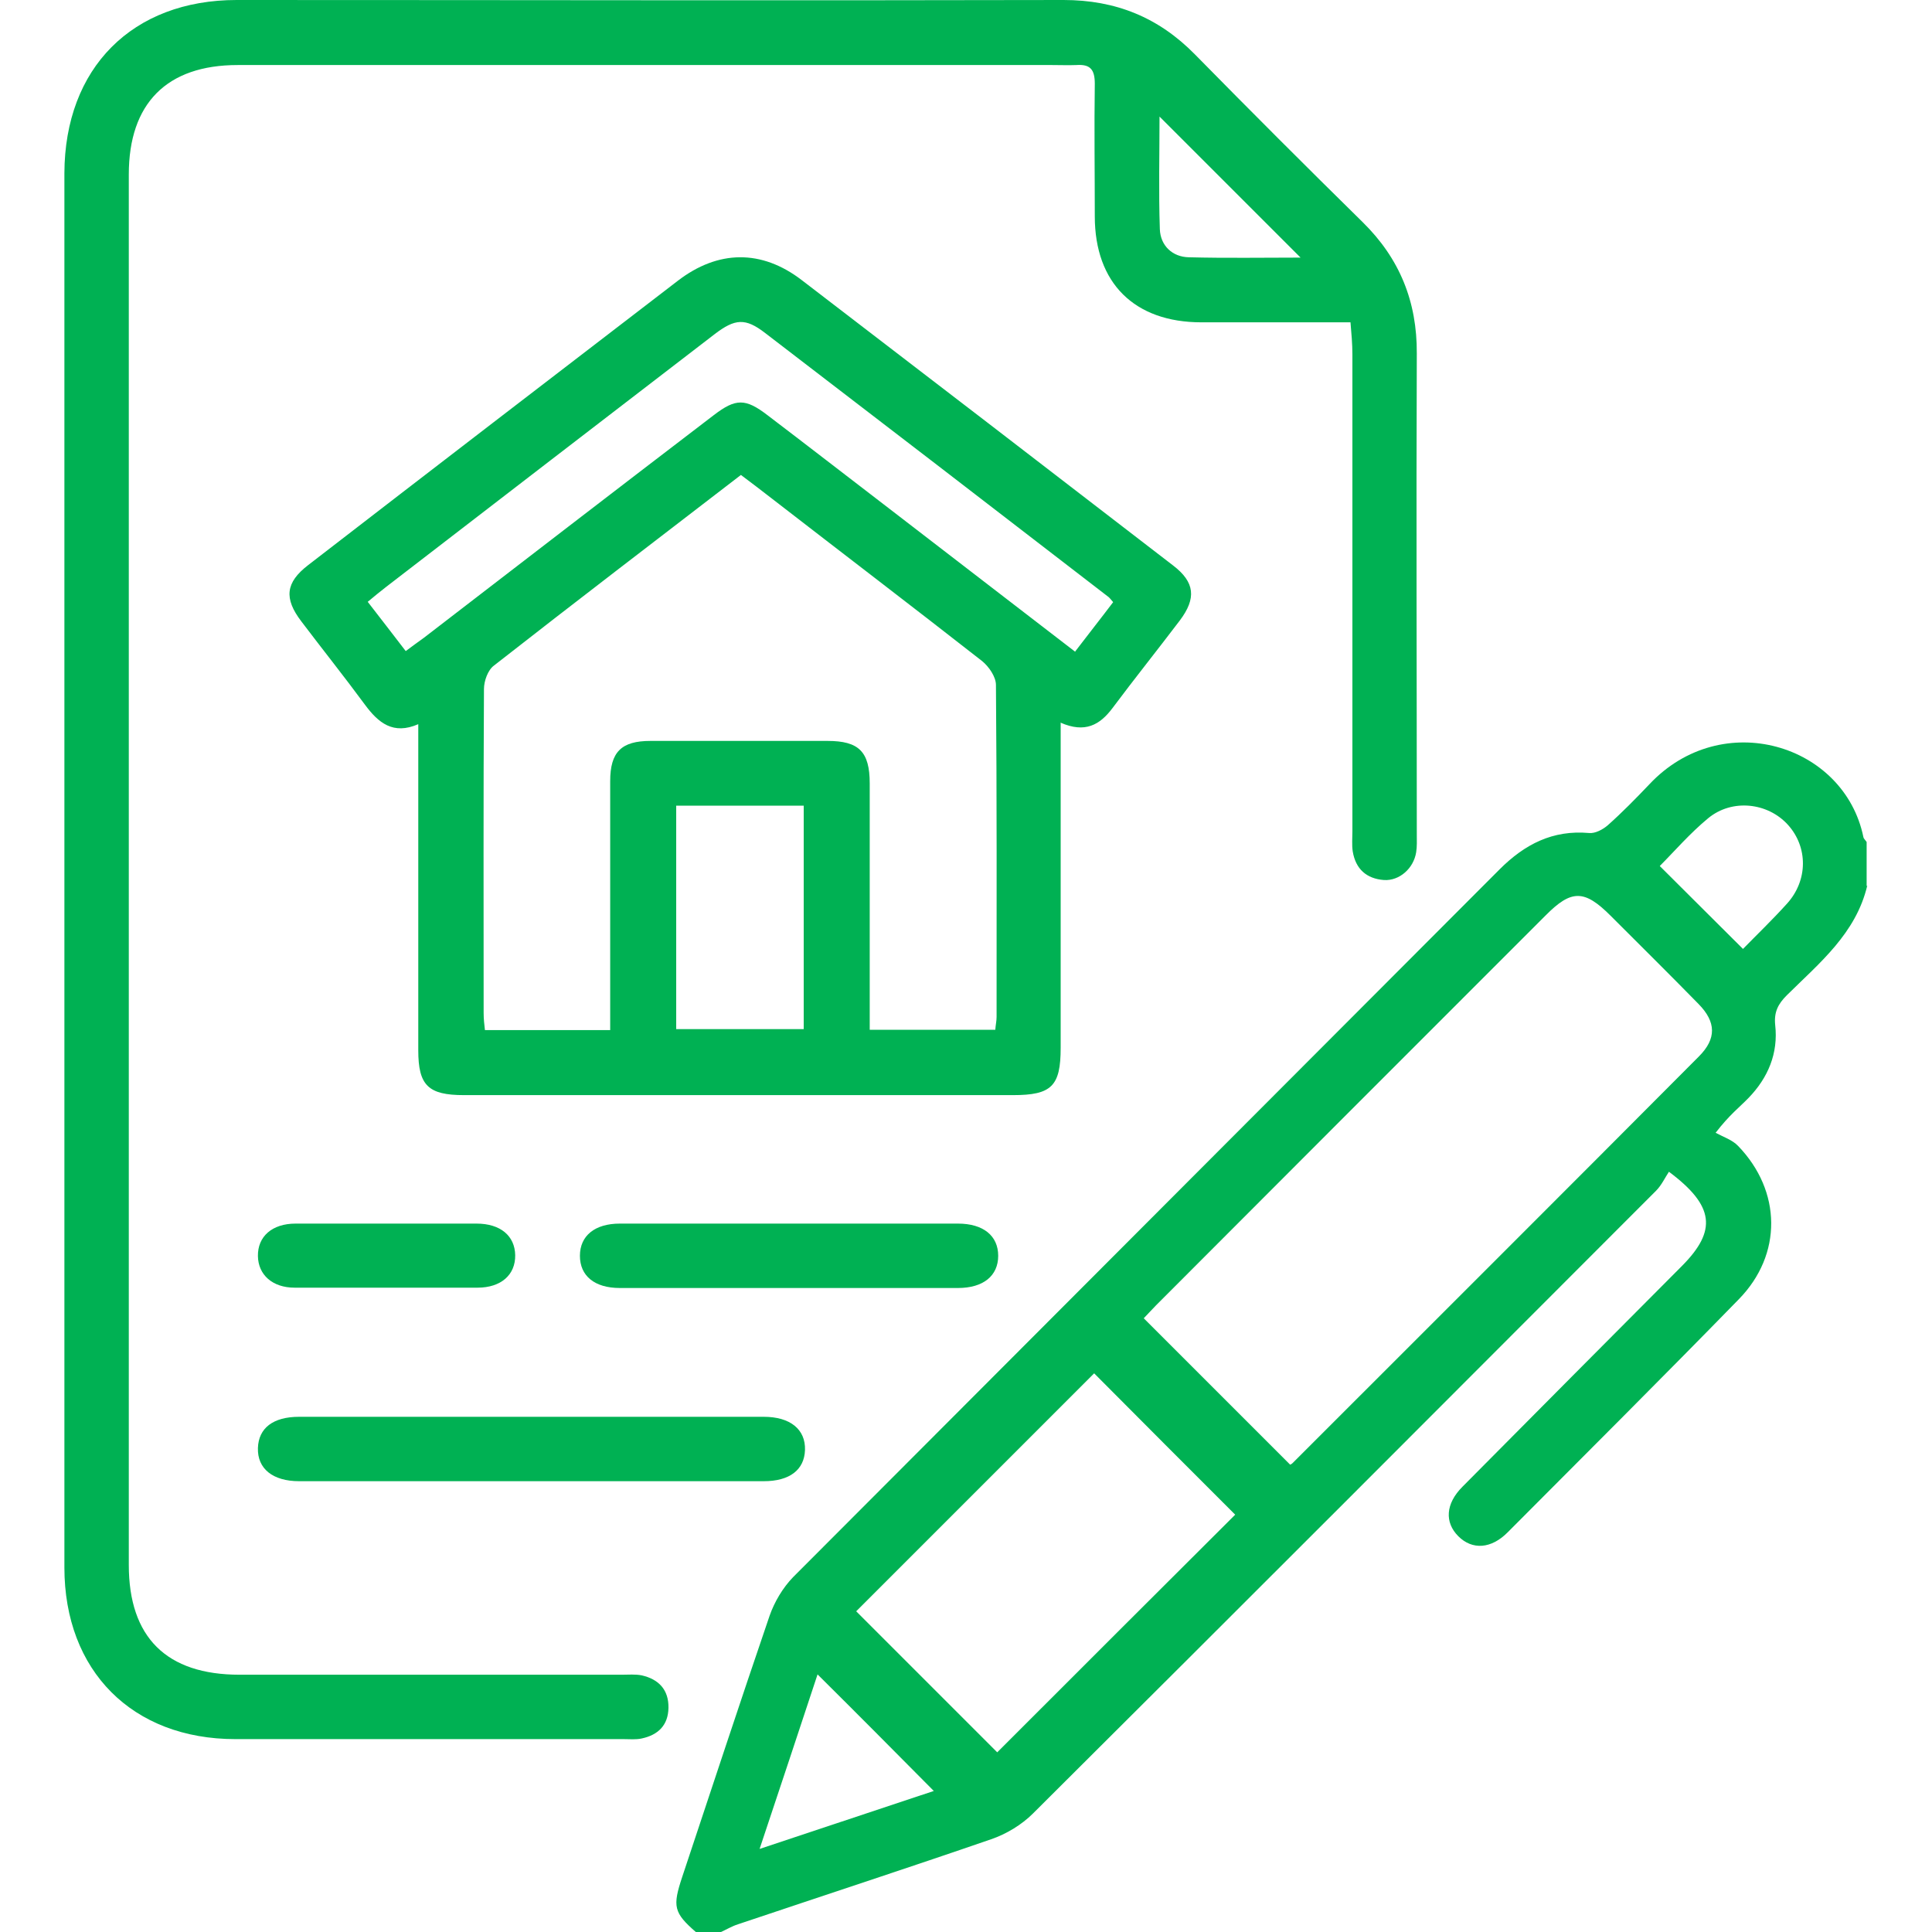 <?xml version="1.0" encoding="UTF-8"?> <svg xmlns="http://www.w3.org/2000/svg" id="Layer_1" viewBox="0 0 60 60"><defs><style>.cls-1{fill:#00b153;stroke-width:0px;}</style></defs><g id="D6VJAb.tif"><path class="cls-1" d="M57.99,27.5c-.35,1.49-1.49,2.41-2.5,3.41-.27.27-.4.52-.36.92.1.88-.22,1.64-.83,2.27-.27.28-.59.52-1.02,1.08.24.13.52.22.7.41,1.35,1.4,1.38,3.37.02,4.76-2.37,2.43-4.77,4.82-7.17,7.23-.52.53-1.11.56-1.54.13-.43-.43-.4-1.01.13-1.54,2.27-2.29,4.55-4.58,6.82-6.86,1.08-1.09,1.01-1.86-.41-2.92-.12.18-.23.42-.4.59-6.44,6.45-12.88,12.9-19.35,19.34-.35.35-.83.64-1.3.8-2.61.9-5.24,1.76-7.86,2.64-.19.06-.37.17-.55.25h-.75c-.7-.61-.74-.8-.43-1.73.9-2.7,1.79-5.41,2.71-8.1.15-.43.41-.87.73-1.2,7.31-7.33,14.63-14.65,21.94-21.98.78-.78,1.65-1.23,2.78-1.13.19.02.43-.11.58-.24.45-.4.87-.83,1.29-1.27,2.26-2.41,6.06-1.25,6.65,1.64.01.05.07.1.1.15v1.37ZM40.06,45.49s.05-.02.08-.05c4.21-4.21,8.42-8.41,12.62-12.63.55-.55.54-1.07-.01-1.63-.9-.92-1.82-1.83-2.73-2.74-.82-.82-1.22-.82-2.03,0-4.03,4.03-8.06,8.06-12.09,12.1-.14.14-.28.3-.38.4,1.52,1.52,3.02,3.02,4.55,4.55ZM30.97,54.42c2.49-2.49,4.99-4.99,7.39-7.38-1.46-1.46-2.96-2.96-4.38-4.39-2.44,2.44-4.93,4.93-7.39,7.39,1.45,1.45,2.94,2.94,4.38,4.38ZM29,55.62c-1.21-1.22-2.4-2.42-3.61-3.62-.58,1.75-1.17,3.54-1.8,5.42,1.9-.63,3.67-1.22,5.41-1.8ZM51.55,26.9c.87.87,1.71,1.7,2.58,2.57.42-.43.91-.9,1.37-1.41.65-.72.65-1.75.03-2.44-.63-.7-1.74-.82-2.48-.21-.57.47-1.06,1.04-1.5,1.48Z"></path><path class="cls-1" d="M41.94,10.01c-1.59,0-3.11,0-4.63,0-2.08,0-3.31-1.22-3.31-3.29,0-1.37-.02-2.75,0-4.12,0-.44-.14-.61-.57-.58-.25.01-.5,0-.75,0-8.43,0-16.87,0-25.3,0-2.2,0-3.38,1.19-3.38,3.4,0,14.39,0,28.78,0,43.18,0,2.25,1.17,3.41,3.44,3.41,3.96,0,7.91,0,11.87,0,.21,0,.42-.02.62.02.53.12.84.45.83,1.01-.01.54-.32.84-.83.95-.18.04-.37.02-.56.02-4.02,0-8.04,0-12.06,0-3.2,0-5.31-2.12-5.31-5.33,0-14.43,0-28.87,0-43.3C2.01,2.11,4.11,0,7.35,0,15.91,0,24.47.02,33.03,0c1.62,0,2.95.54,4.08,1.69,1.72,1.75,3.46,3.49,5.21,5.21,1.15,1.13,1.69,2.47,1.68,4.08-.02,4.98,0,9.96,0,14.93,0,.19.01.38-.02.56-.08.5-.52.89-1,.86-.54-.04-.88-.34-.97-.89-.03-.2-.01-.42-.01-.62,0-4.94,0-9.87,0-14.81,0-.33-.03-.65-.06-1.01ZM40.39,8c-1.47-1.47-2.92-2.92-4.38-4.38,0,1.14-.03,2.32.01,3.5.02.51.39.86.9.87,1.16.03,2.32.01,3.47.01Z"></path><path class="cls-1" d="M32.94,22.45c0,.35,0,.6,0,.85,0,3.08,0,6.16,0,9.24,0,1.19-.28,1.47-1.48,1.47-5.68,0-11.36,0-17.05,0-1.11,0-1.42-.3-1.42-1.39,0-3.12,0-6.24,0-9.37,0-.23,0-.46,0-.76-.78.34-1.24-.04-1.66-.61-.64-.87-1.32-1.72-1.97-2.58-.55-.72-.49-1.21.21-1.75,3.82-2.95,7.65-5.89,11.48-8.83,1.25-.96,2.6-.98,3.85-.02,3.85,2.95,7.69,5.9,11.53,8.86.68.52.73,1.02.21,1.71-.69.91-1.41,1.81-2.09,2.72-.39.52-.85.79-1.62.45ZM18.95,31.99c0-.28,0-.51,0-.73,0-2.33,0-4.66,0-7,0-.91.35-1.25,1.25-1.25,1.83,0,3.66,0,5.5,0,.97,0,1.31.33,1.31,1.32,0,2.33,0,4.66,0,7,0,.22,0,.44,0,.65h3.9c.01-.15.04-.27.04-.4,0-3.44.01-6.87-.02-10.31,0-.25-.22-.57-.43-.74-2.16-1.69-4.35-3.36-6.52-5.04-.32-.25-.65-.5-.97-.74-2.6,2-5.14,3.94-7.67,5.92-.19.14-.31.48-.31.73-.02,3.35-.01,6.71-.01,10.06,0,.18.02.36.04.53h3.91ZM33.4,20.22c.42-.55.8-1.03,1.17-1.52-.08-.09-.12-.15-.17-.18-3.54-2.73-7.09-5.46-10.64-8.18-.61-.47-.93-.45-1.57.04-3.4,2.61-6.8,5.23-10.19,7.84-.19.15-.38.3-.58.47.41.53.79,1.02,1.18,1.53.23-.17.39-.29.56-.41,3-2.31,6-4.62,9.01-6.92.68-.52.98-.52,1.66,0,1.21.92,2.41,1.85,3.61,2.77,1.96,1.51,3.92,3.02,5.95,4.58ZM21,25.02v6.94h3.96v-6.94h-3.96Z"></path><path class="cls-1" d="M16.47,46c-2.39,0-4.79,0-7.18,0-.82,0-1.3-.39-1.28-1.03.02-.62.47-.97,1.28-.97,4.81,0,9.62,0,14.43,0,.82,0,1.3.39,1.28,1.03-.02.62-.48.97-1.28.97-2.42,0-4.83,0-7.25,0Z"></path><path class="cls-1" d="M24.44,40c-1.73,0-3.46,0-5.19,0-.79,0-1.24-.38-1.24-1,0-.62.46-1,1.24-1,3.5,0,7,0,10.5,0,.79,0,1.25.38,1.25,1,0,.62-.46,1-1.25,1-1.77,0-3.54,0-5.31,0Z"></path><path class="cls-1" d="M12.05,38c.92,0,1.83,0,2.75,0,.74,0,1.19.38,1.2.98.01.61-.44,1.01-1.17,1.01-1.89,0-3.79,0-5.68,0-.69,0-1.13-.4-1.14-.98-.01-.61.44-1.01,1.17-1.01.96,0,1.92,0,2.87,0Z"></path></g></svg> 